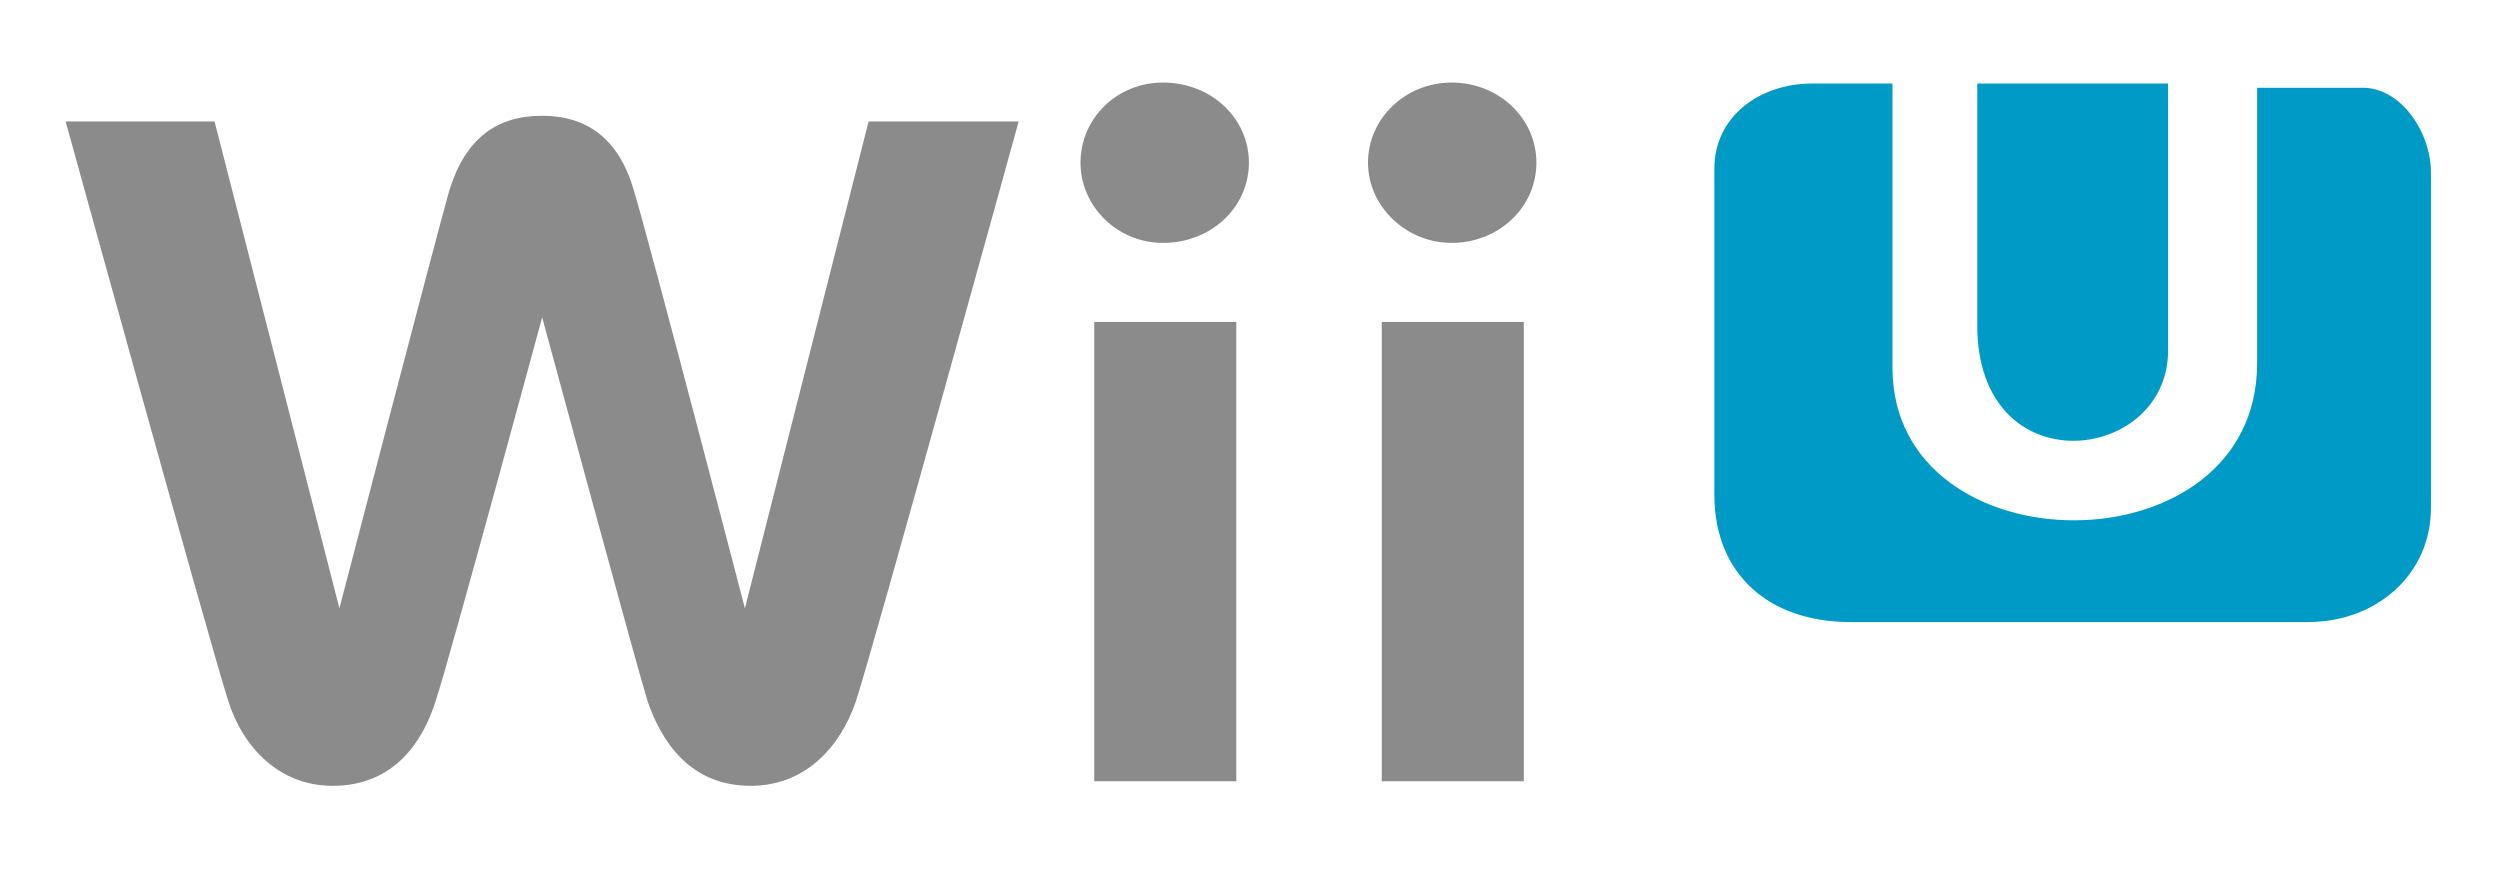 <?xml version="1.0" encoding="utf-8"?>
<!-- Generator: Adobe Illustrator 17.0.0, SVG Export Plug-In . SVG Version: 6.00 Build 0)  -->
<!DOCTYPE svg PUBLIC "-//W3C//DTD SVG 1.1//EN" "http://www.w3.org/Graphics/SVG/1.1/DTD/svg11.dtd">
<svg version="1.1"
	 id="svg2" xmlns:x="http://ns.adobe.com/Extensibility/1.0/" xmlns:i="http://ns.adobe.com/AdobeIllustrator/10.0/" xmlns:graph="http://ns.adobe.com/Graphs/1.0/" xmlns:rdf="http://www.w3.org/1999/02/22-rdf-syntax-ns#" xmlns:dc="http://purl.org/dc/elements/1.1/" xmlns:cc="http://creativecommons.org/ns#" xmlns:svg="http://www.w3.org/2000/svg" xmlns:sodipodi="http://sodipodi.sourceforge.net/DTD/sodipodi-0.dtd" xmlns:inkscape="http://www.inkscape.org/namespaces/inkscape" inkscape:version="0.48.2 r9819" sodipodi:docname="AJAX1.svg"
	 xmlns="http://www.w3.org/2000/svg" xmlns:xlink="http://www.w3.org/1999/xlink" x="0px" y="0px" width="737px" height="258px"
	 viewBox="-18.853 -23.834 737 258" enable-background="new -18.853 -23.834 737 258" xml:space="preserve">
<sodipodi:namedview  bordercolor="#666666" fit-margin-top="0.5" inkscape:cx="366.66029" inkscape:cy="-8.7944093" inkscape:zoom="0.82614138" fit-margin-left="0.5" showgrid="false" gridtolerance="10" objecttolerance="10" pagecolor="#ffffff" guidetolerance="10" borderopacity="1" id="namedview20" inkscape:current-layer="_56610944" inkscape:window-maximized="1" inkscape:window-y="-8" inkscape:window-x="-8" fit-margin-bottom="0.5" fit-margin-right="0.5" inkscape:window-height="1004" inkscape:window-width="1280" inkscape:pageshadow="2" inkscape:pageopacity="0">
	</sodipodi:namedview>
<g id="Capa_x0020_1" transform="translate(-5.825,-5.621)">
	<g id="_56610944">
		<path id="_56666168" inkscape:connector-curvature="0" fill="#009AC7" d="M569.869,77.666c0,47.577,56.25,40.772,56.25,7.5V6.416
			h-56.25C569.869,6.416,569.869,77.666,569.869,77.666z"/>
		<path id="_56603080" inkscape:connector-curvature="0" fill="#009AC7" d="M492.37,127.666c0,23.507,16.236,37.5,40,37.5h135
			c20.051,0,36.25-13.844,36.25-33.75v-98.75c0-11.997-8.941-25-20-25h-31.25v81.25c0,61.711-107.5,61.235-107.5,1.25V6.416h-23.75
			c-15.462,0-28.75,9.797-28.75,25L492.37,127.666L492.37,127.666z"/>
		<path id="_56604928" inkscape:connector-curvature="0" fill="#8B8B8B" d="M305.506,29.758c0,12.832,10.806,23.637,24.313,23.637
			c14.182,0,25.326-10.468,25.326-23.637c0-13.169-11.143-23.637-25.326-23.637C316.312,6.121,305.506,16.589,305.506,29.758z"/>
		<polygon id="_56605920" fill="#8B8B8B" points="351.431,212.103 351.431,76.695 309.558,76.695 309.558,212.103 		"/>
		<path id="_56605848" inkscape:connector-curvature="0" fill="#8B8B8B" d="M390.262,29.758c0,12.832,11.143,23.637,24.65,23.637
			c13.844,0,24.988-10.468,24.988-23.637c0-13.169-11.143-23.637-24.988-23.637C401.406,6.121,390.262,16.589,390.262,29.758
			L390.262,29.758z"/>
		<polygon id="_56607936" fill="#8B8B8B" points="436.187,212.103 436.187,76.695 394.316,76.695 394.316,212.103 		"/>
		<path id="_56607472" inkscape:connector-curvature="0" fill="#8B8B8B" d="M243.036,17.602l-36.469,143.512
			c0,0-28.027-107.719-32.754-123.252c-4.39-15.195-13.845-21.949-27.014-21.949c-13.507,0-22.624,6.754-27.352,21.949
			C115.057,53.396,87.03,161.114,87.03,161.114L50.223,17.602H6.325c0,0,42.21,152.967,47.95,170.864
			c4.389,13.845,15.195,24.988,30.728,24.988c18.234,0,26.676-13.169,30.391-24.988c4.052-12.156,31.404-113.121,31.404-113.121
			s27.352,100.965,31.066,113.121c4.052,11.819,12.494,24.988,30.391,24.988c15.87,0,26.338-11.143,31.066-24.988
			c5.74-17.897,47.95-170.864,47.95-170.864S243.036,17.602,243.036,17.602z"/>
	</g>
</g>
</svg>
